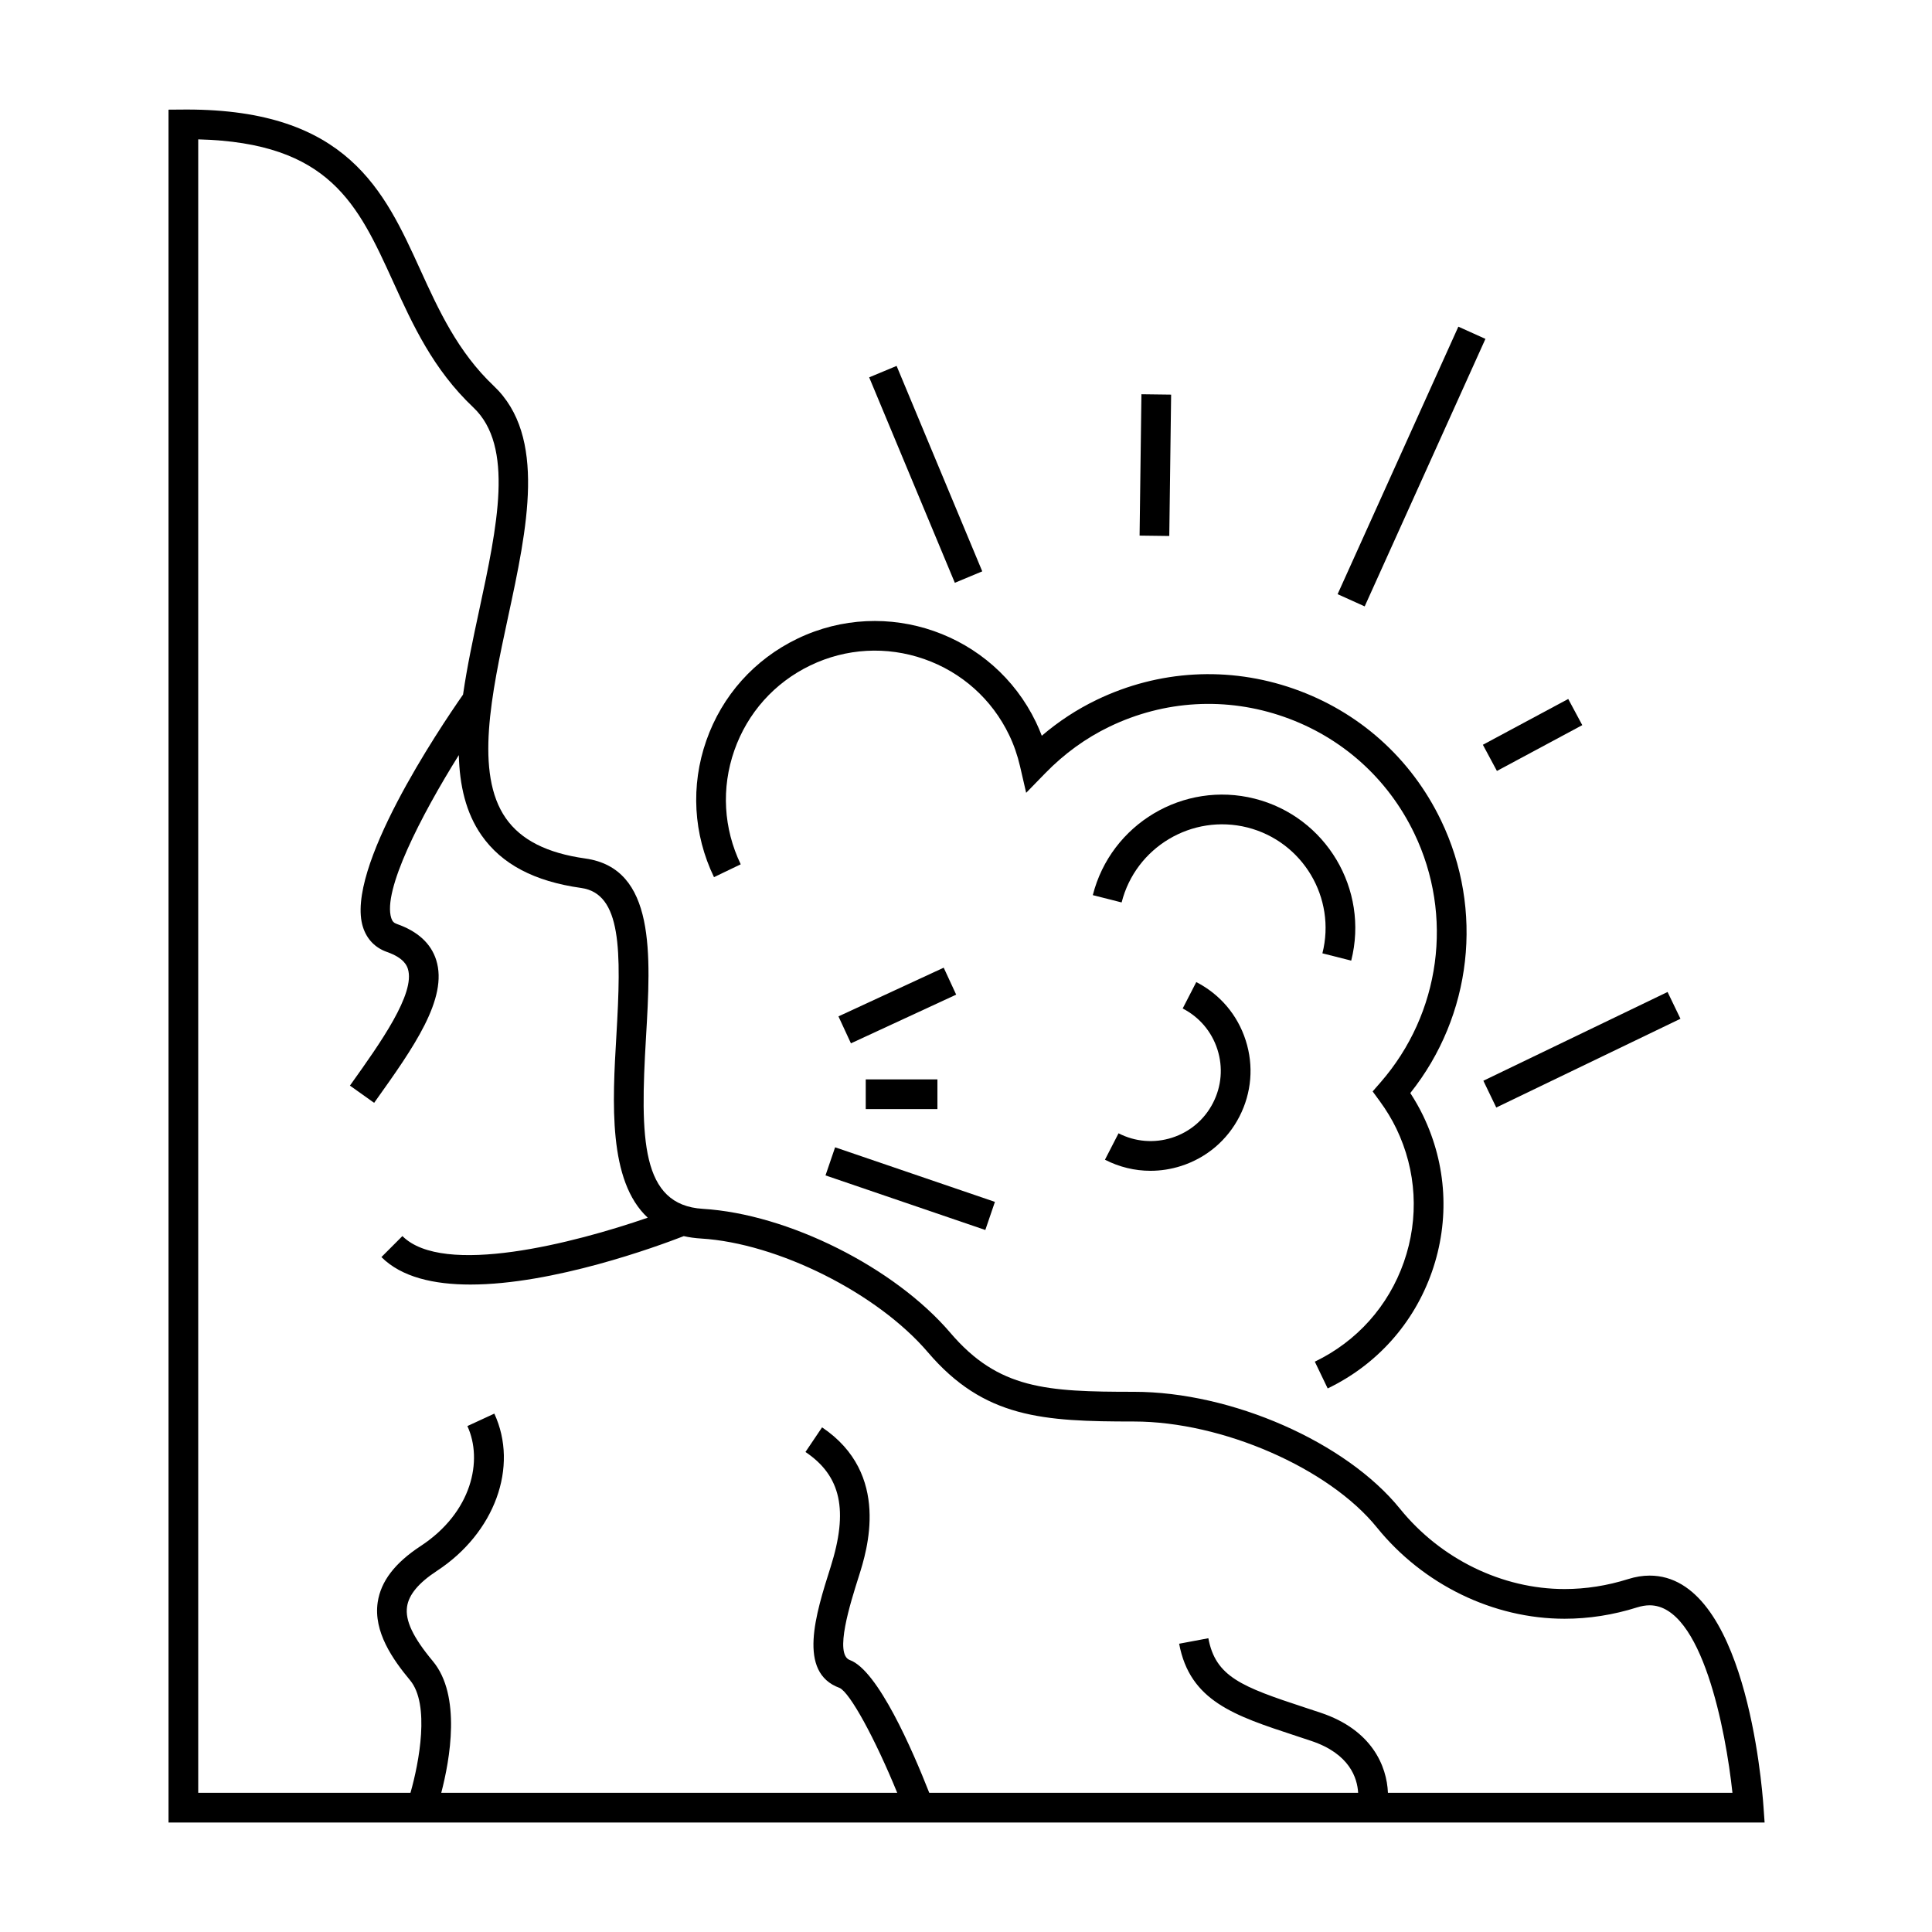 <?xml version="1.0" encoding="UTF-8"?>
<!-- Uploaded to: SVG Repo, www.svgrepo.com, Generator: SVG Repo Mixer Tools -->
<svg fill="#000000" width="800px" height="800px" version="1.1" viewBox="144 144 512 512" xmlns="http://www.w3.org/2000/svg">
 <g>
  <path d="m611.34 622.77c-0.43-6.262-4.945-61.219-30.164-61.219-1.848 0-3.758 0.309-5.668 0.914-5.574 1.758-11.25 2.648-16.879 2.648-16.531 0-32.836-7.949-43.609-21.266-14.297-17.676-44.602-31.004-70.508-31.004-23.207 0-35.91-0.691-48.637-15.609-14.82-17.371-43.027-31.504-65.609-32.879-16.445-0.992-16.648-18.637-15.07-45.426 1.289-22.02 2.629-44.793-16.102-47.422-10.141-1.422-17.02-4.91-21.043-10.664-8.312-11.902-3.785-32.961 0.594-53.328 5.07-23.547 10.309-47.902-3.793-61.242-9.562-9.051-14.621-20.148-19.512-30.879-9.492-20.828-19.312-42.367-61.832-42.367l-4.848 0.035v453.92h422.98zm-99.523-3.66c-0.289-7.031-4.184-16.664-17.848-21.223l-4.199-1.387c-16.75-5.5-23.633-8.141-25.543-18.348l-7.742 1.453c2.852 15.188 14.586 19.039 30.828 24.371l4.16 1.379c10.219 3.406 12.227 9.867 12.449 13.75l-113.66 0.004c-4.457-11.348-13.617-32.473-21.055-35.184-4.156-1.512 0.109-14.984 2.402-22.219 2.125-6.703 8.598-27.102-9.75-39.445l-4.398 6.527c9.438 6.344 11.426 15.477 6.648 30.531-3.941 12.434-8.844 27.902 2.383 31.992 2.785 1.266 9.41 13.449 15.281 27.793l-120.83 0.004c2.277-8.723 5.359-25.773-2.231-34.879-5.269-6.324-7.379-10.789-6.832-14.457 0.477-3.195 3.066-6.293 7.91-9.473 15.328-10.043 21.727-27.574 15.215-41.676l-7.141 3.301c4.168 9.035 1.25 22.855-12.387 31.797-6.832 4.477-10.555 9.348-11.379 14.887-1.164 7.797 3.969 15.141 8.57 20.668 5.332 6.391 2.398 21.828 0.117 29.836h-56.25v-438.18c34.855 0.883 42.297 17.203 51.652 37.727 5.199 11.414 10.586 23.223 21.266 33.328 10.879 10.297 6.328 31.461 1.512 53.871-1.602 7.438-3.203 14.953-4.25 22.215-6.312 9.043-31.402 46.359-26.52 61.621 1.023 3.207 3.227 5.488 6.371 6.59 4.617 1.621 5.301 3.769 5.527 4.477 2.062 6.496-7.379 19.75-14.969 30.391l-0.387 0.543 6.418 4.57 0.379-0.539c9.93-13.934 19.309-27.094 16.059-37.34-1.395-4.383-4.902-7.59-10.422-9.523-0.805-0.285-1.203-0.703-1.48-1.562-2.332-7.269 7.809-27.027 17.902-43.195 0.203 8.008 1.859 15.305 6.016 21.258 5.344 7.644 13.98 12.211 26.398 13.953 10.742 1.5 10.668 16.484 9.34 39.16-1.035 17.605-2.234 38.457 8.312 48.223-19.523 6.75-54.18 15.691-65.016 4.871l-5.562 5.57c5.352 5.344 13.934 7.277 23.578 7.277 21.945 0 49.348-10.035 56.551-12.832 1.422 0.32 2.938 0.539 4.578 0.637 20.336 1.234 46.734 14.469 60.102 30.129 14.914 17.477 30.477 18.363 54.621 18.363 23.371 0 51.652 12.34 64.387 28.086 12.25 15.145 30.844 24.184 49.73 24.184 6.434 0 12.91-1.012 19.246-3.016 1.148-0.355 2.262-0.547 3.301-0.547 13.844 0 20.199 33.25 21.941 49.684z"/>
  <path d="m366.2 413.35 27.891-12.906 3.305 7.144-27.891 12.906z"/>
  <path d="m373.43 430.05h18.996v7.871h-18.996z"/>
  <path d="m405.12 469.96-42.352-14.465 2.543-7.449 42.352 14.465z"/>
  <path d="m494.45 396.64 7.637 1.938c4.777-18.883-6.688-38.133-25.566-42.918-18.855-4.781-38.133 6.688-42.914 25.562l7.637 1.938c3.711-14.668 18.688-23.57 33.344-19.867 14.668 3.723 23.578 18.68 19.863 33.348z"/>
  <path d="m340.3 373.05c-4.578-9.504-5.176-20.219-1.695-30.172 3.484-9.949 10.633-17.953 20.137-22.531 9.508-4.578 20.215-5.164 30.172-1.691 9.949 3.484 17.953 10.633 22.523 20.141 1.227 2.539 2.199 5.332 2.883 8.277l1.625 7.031 5.031-5.168c5.039-5.184 10.785-9.348 17.066-12.371 14.559-7.012 30.973-7.941 46.23-2.594 15.246 5.336 27.504 16.289 34.512 30.848 10.516 21.844 7 47.766-8.953 66.051l-2.066 2.367 1.859 2.539c1.789 2.449 3.234 4.844 4.43 7.32 5.363 11.137 6.066 23.695 1.988 35.355-4.082 11.668-12.465 21.043-23.602 26.402l3.41 7.094c13.031-6.269 22.84-17.246 27.621-30.895 4.777-13.656 3.953-28.344-2.324-41.375-0.973-2.012-2.106-4.019-3.402-6.008 16.328-20.484 19.57-48.516 8.133-72.27-7.918-16.453-21.77-28.832-39.008-34.867-17.23-6.035-35.785-4.992-52.238 2.934-5.207 2.508-10.082 5.695-14.547 9.516-0.469-1.238-0.988-2.445-1.547-3.609-11.32-23.52-39.68-33.449-63.203-22.125-11.398 5.488-19.98 15.082-24.156 27.023-4.176 11.934-3.453 24.793 2.035 36.184z"/>
  <path d="m454.61 445.5c-4.734 1.516-9.773 1.102-14.184-1.164l-3.602 7c3.801 1.953 7.914 2.938 12.066 2.938 2.723 0 5.457-0.426 8.129-1.281 6.727-2.164 12.219-6.812 15.445-13.098 3.234-6.285 3.824-13.457 1.66-20.188-2.156-6.734-6.812-12.219-13.098-15.445l-3.602 7c4.418 2.273 7.688 6.125 9.203 10.848 1.516 4.727 1.102 9.766-1.172 14.184-2.273 4.422-6.117 7.684-10.848 9.207z"/>
  <path d="m589.34 413.98-48.816 23.523-3.418-7.094 48.816-23.523z"/>
  <path d="m530.48 230.57 7.176 3.238-32 70.891-7.176-3.238z"/>
  <path d="m381.61 240.97 22.699 54.445-7.269 3.031-22.699-54.445z"/>
  <path d="m563.32 336.17-22.621 12.141-3.723-6.938 22.621-12.141z"/>
  <path d="m446.49 248.48 7.871 0.102-0.488 37.461-7.871-0.102z"/>
 </g>
</svg>